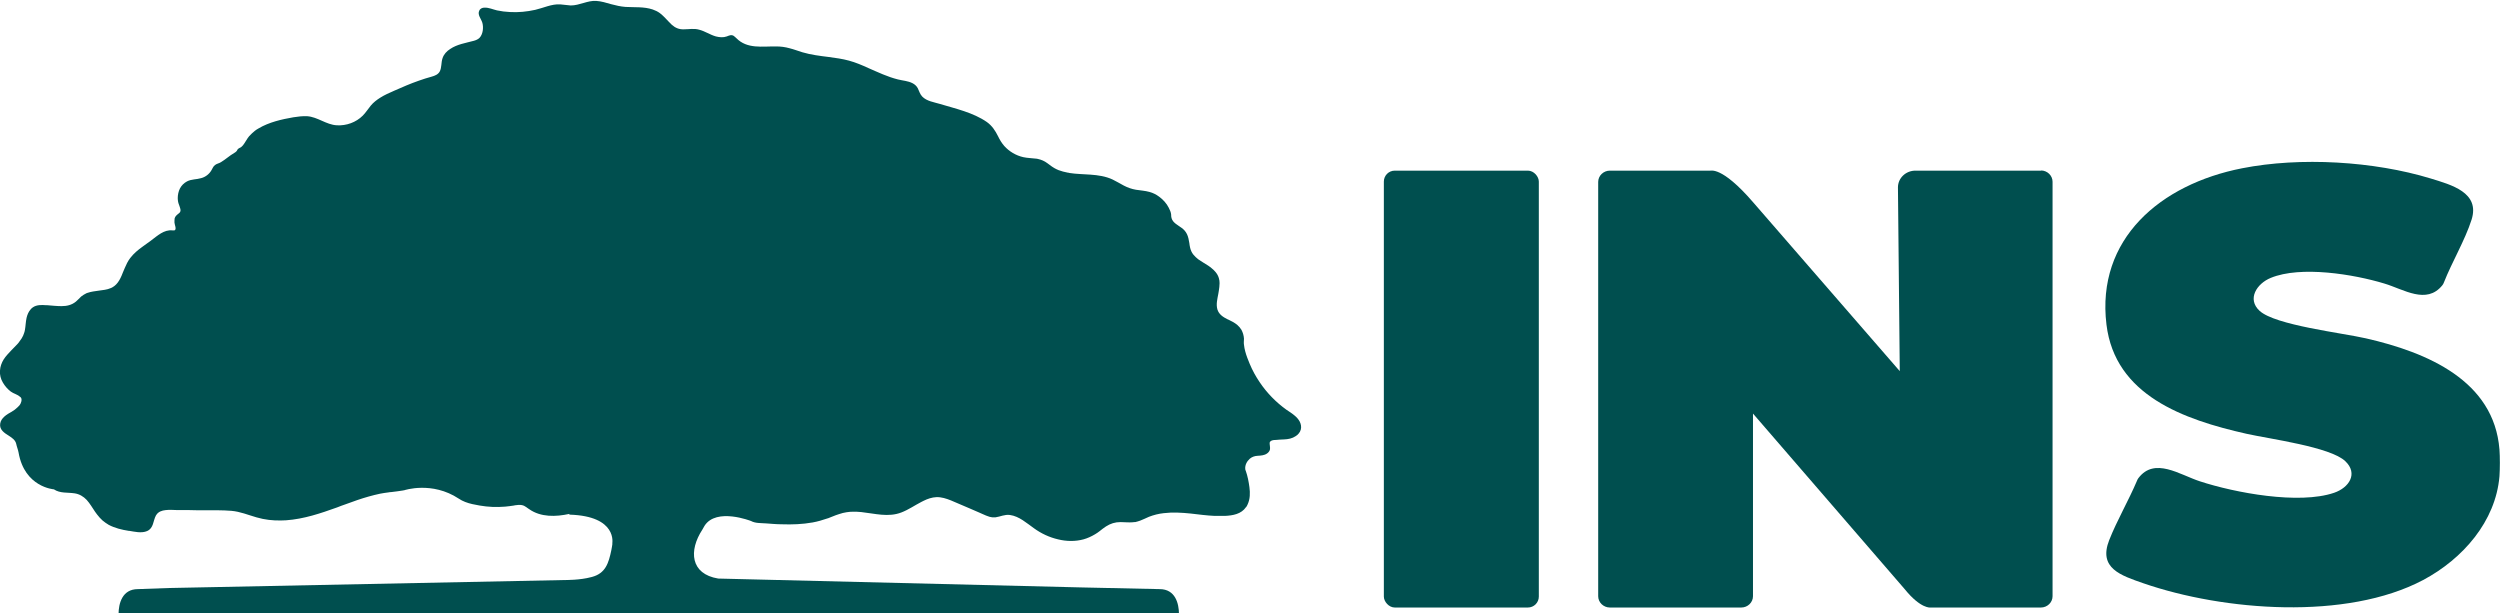 <?xml version="1.0" encoding="UTF-8"?>
<svg id="Layer_1" data-name="Layer 1" xmlns="http://www.w3.org/2000/svg" viewBox="0 0 137.28 33.68">
  <defs>
    <style>
      .cls-1 {
        fill: #004f4f;
      }
    </style>
  </defs>
  <path class="cls-1" d="M31.26,28.22c-.73.16-1.56.19-2.2-.26-.02-.01-.04-.03-.06-.04-.07-.05-.15-.11-.23-.15-.14-.06-.28-.05-.43-.03-.04,0-.08.01-.12.02-.16.02-.32.05-.48.06-.47.04-.94.02-1.4-.06-.13-.02-.27-.05-.41-.08-.26-.06-.52-.15-.74-.3-1.47-.97-2.99-.46-2.99-.46-.02,0-.03,0-.05.01-.22.04-.44.06-.66.09-.06,0-.11.01-.17.02-.15.02-.3.04-.45.07-.42.09-.84.21-1.25.35-.23.08-.45.16-.67.24-.14.05-.29.1-.43.16-.92.33-1.83.64-2.81.71-.09,0-.18.01-.27.01-.45.01-.91-.04-1.35-.17-.46-.13-.9-.32-1.39-.36-.49-.04-.99-.03-1.48-.03-.28,0-.55,0-.83-.01-.08,0-.15,0-.23,0-.14,0-.28,0-.41,0-.18,0-.43-.03-.65,0-.21.02-.41.09-.52.27,0,0-.01.02-.02.03-.16.3-.12.69-.48.85-.02,0-.03.01-.05.02-.29.1-.63.02-.93-.03,0,0-.02,0-.03,0-.38-.06-.76-.15-1.1-.33-.12-.07-.23-.15-.34-.24-.11-.1-.21-.21-.3-.33-.04-.05-.07-.1-.11-.15-.15-.22-.28-.45-.46-.65-.18-.19-.4-.32-.66-.36-.39-.06-.8.01-1.14-.22,0,0-1.61-.11-1.94-2.02-.03-.17-.1-.32-.13-.48-.05-.21-.23-.33-.4-.44-.24-.15-.53-.33-.48-.66.04-.32.37-.52.63-.66.12-.07.23-.15.33-.25.07-.06.13-.13.17-.22.12-.28-.04-.35-.04-.35-.15-.14-.35-.17-.51-.29-.17-.13-.32-.3-.43-.49-.12-.2-.18-.43-.16-.66.01-.22.09-.43.2-.61.12-.19.28-.35.43-.51.11-.11.23-.23.33-.34.02-.02.04-.05.06-.07.06-.08.12-.16.17-.24.06-.1.11-.2.14-.31.02-.05.03-.11.04-.16.04-.22.04-.44.09-.66.04-.17.11-.34.23-.47.03-.04.07-.07.11-.1.21-.15.49-.14.74-.12.02,0,.04,0,.06,0,.25.02.52.05.78.05.29,0,.56-.06.79-.25.1-.08.19-.19.29-.28.09-.07.19-.13.29-.18.02,0,.04-.02.06-.02.2-.07.41-.09.61-.12.22-.03.46-.05.66-.14.02-.01.05-.02.07-.03.17-.09.3-.23.4-.4.05-.08.09-.17.13-.26.02-.05.04-.1.06-.15.04-.09.07-.17.11-.26.08-.19.17-.38.3-.55.19-.25.42-.44.67-.62.16-.11.31-.22.47-.34.35-.26.71-.61,1.18-.56.04,0,.08,0,.11,0,.14-.05,0-.33,0-.43,0-.08,0-.16.01-.23.03-.11.11-.18.2-.25.04-.03.09-.07.11-.12.02-.05.02-.11,0-.16,0-.02-.01-.05-.02-.07-.02-.08-.06-.16-.08-.23,0-.03-.02-.05-.02-.08-.01-.06-.02-.13-.02-.2,0-.18.04-.37.12-.53.09-.17.22-.3.39-.39.25-.13.52-.1.78-.18.23-.06.44-.22.56-.43.06-.1.1-.22.2-.29.1-.08.23-.09.33-.16.25-.15.46-.35.72-.5.05-.03.1-.06.14-.11.02-.03.03-.06.05-.09.05-.06.14-.09.2-.13.06-.05.11-.11.15-.17.1-.14.17-.29.28-.42.1-.11.21-.21.32-.3.06-.05.13-.09.2-.13.57-.34,1.27-.5,1.91-.61.25-.04.5-.07.75-.06.59.04,1.05.47,1.64.5.52.03,1.05-.16,1.42-.53.17-.17.29-.37.44-.55.14-.17.32-.31.51-.43.25-.16.51-.27.78-.39.45-.2.89-.39,1.35-.55.23-.08.47-.16.7-.22.18-.05.36-.12.45-.29.11-.22.07-.49.15-.72.07-.22.23-.39.42-.51.38-.26.86-.33,1.3-.45.11-.03.23-.08.31-.16.19-.2.23-.56.16-.82-.06-.22-.29-.45-.17-.68.02-.04.04-.07.07-.09.06-.05.14-.07.22-.07.23-.01.46.1.68.15.23.05.47.08.7.09.47.03.95-.02,1.4-.12.44-.1.91-.33,1.37-.3.19.01.38.05.58.06.49,0,.92-.28,1.4-.25.28.02.55.1.82.18.26.07.52.13.79.15.5.03,1.01-.02,1.49.14.14.05.27.11.38.19.07.05.14.11.2.17.04.04.08.08.12.12.12.12.23.25.35.36.19.17.4.26.66.25.29,0,.56-.06.84.02.32.08.6.28.92.37.2.05.41.07.6,0,.13-.05.25-.11.38-.03.06.04.1.09.15.13.59.6,1.42.44,2.18.45.25,0,.49.03.74.1.24.06.47.15.7.22.47.14.97.2,1.45.26.37.05.75.1,1.11.2.37.1.72.25,1.07.41.53.23,1.05.48,1.61.62.27.07.56.08.81.21.12.06.23.16.29.28.08.16.11.31.24.45.25.26.65.31.98.41.86.26,1.82.47,2.57.99.29.21.46.47.62.79.09.19.2.37.34.53.27.3.64.52,1.04.61.22.05.45.05.68.08.04,0,.09.01.13.02.18.04.35.11.51.23.17.13.34.26.54.35.02,0,.05.02.07.03.16.06.34.11.51.14.03,0,.07.01.1.02.38.06.77.06,1.15.09.42.03.84.09,1.22.27.21.1.4.22.61.33.21.11.43.19.67.23.24.04.49.05.74.12.19.05.37.14.53.26.22.16.41.37.53.61.06.11.12.25.13.37,0,.14.02.25.11.37.17.21.44.3.62.5.11.12.18.27.22.44.02.09.03.17.05.26.01.08.02.16.04.24.03.14.09.28.18.39.08.1.17.18.27.26.18.13.37.23.55.35.04.03.07.05.11.08.01,0,.03.02.04.03.19.15.36.33.43.57.03.09.04.19.04.28,0,.14-.02.28-.04.41-.01.06-.02.12-.03.18-.05.27-.13.57-.05.85.08.27.31.42.55.54.02.01.05.02.07.03.17.08.34.17.48.29.08.07.16.16.22.26.08.15.13.32.14.49,0,.11-.02.22,0,.33.01.12.04.25.07.37.06.23.15.45.24.67.15.36.34.71.56,1.03.39.58.89,1.09,1.46,1.5.15.1.31.2.45.32.11.09.21.2.28.33.07.14.1.29.06.44-.02.08-.06.15-.11.21-.05.06-.1.11-.17.15,0,0,0,0,0,0-.19.13-.41.17-.63.18-.16.01-.32.01-.47.03-.09,0-.21.01-.28.07-.03.02-.04.05-.05.08,0,.05,0,.11.01.15.01.08.02.17,0,.25-.03.08-.08.14-.15.19-.15.11-.35.12-.53.13,0,0,0,0,0,0-.16.01-.3.06-.42.16-.16.14-.27.35-.25.56,0,.04.01.07.03.11.1.28.16.6.2.9.04.31.04.64-.1.94-.02.04-.04.09-.07.13,0,0-.01.02-.02.02-.26.38-.72.46-1.16.48-.19,0-.37,0-.56,0-.44-.02-.88-.08-1.32-.13-.49-.05-.99-.08-1.48-.02-.28.03-.55.1-.81.2-.16.07-.32.15-.48.21-.09.03-.18.06-.27.08,0,0-.02,0-.02,0-.04,0-.07,0-.11.01-.23.02-.46-.01-.68-.01-.3,0-.55.08-.8.24-.12.08-.24.17-.35.26-.08.06-.16.12-.25.17-.2.12-.42.22-.64.28-.45.12-.93.11-1.38,0-.48-.11-.93-.32-1.33-.61-.4-.28-.81-.66-1.32-.73-.29-.04-.52.09-.8.13-.11.01-.22,0-.32-.03-.13-.04-.25-.09-.38-.15-.06-.03-.12-.05-.18-.08-.18-.08-.35-.15-.53-.23-.34-.15-.69-.3-1.03-.44-.25-.1-.52-.19-.8-.18-.24.01-.48.09-.7.2-.04.02-.08.04-.12.06-.37.19-.71.43-1.1.58-.72.28-1.46.06-2.2-.02-.09,0-.18-.02-.28-.02-.06,0-.12,0-.18,0-.12,0-.24.01-.36.03-.07.01-.13.03-.2.04-.07.02-.13.04-.2.06-.06.02-.12.04-.18.06-.09.03-.19.07-.28.11-.05.02-.1.04-.15.06-.01,0-.02,0-.04.01-.26.09-.53.17-.81.22-.56.1-1.13.12-1.69.1-.29,0-.59-.03-.88-.05-.27-.02-.57,0-.81-.13,0,0-1.9-.75-2.55.26l-.12.21c-.76,1.16-.66,2.44.87,2.69l20.06.49,4.18.09c.86,0,1.06.79,1.06,1.38H6.51c0-.59.2-1.38,1.06-1.38l1.68-.06,21.8-.44s.8.01,1.42-.16c.01,0,.02,0,.04-.01.74-.2.91-.75,1.06-1.47.03-.13.04-.24.06-.36h-.01s.31-1.51-2.35-1.59Z"/>
  <g>
    <path class="cls-1" d="M137.25,24.68c-.3-3.78-3.96-5.33-7.33-6.1-1.3-.3-4.98-.72-5.84-1.51-.71-.65-.15-1.5.61-1.81,1.65-.68,4.56-.2,6.24.31,1.07.32,2.31,1.17,3.18.1.04-.05.07-.1.09-.16.44-1.12,1.16-2.32,1.52-3.45.47-1.49-1.11-1.91-2.25-2.26-3.12-.95-7.15-1.19-10.35-.56-4.49.88-8.02,3.88-7.45,8.58.47,3.89,4.23,5.22,7.69,6,1.24.28,4.62.72,5.43,1.51.71.68.2,1.45-.62,1.73-1.93.66-5.45,0-7.37-.63-1.11-.36-2.49-1.35-3.38-.17-.03.04-.05.08-.07.13-.46,1.09-1.1,2.18-1.53,3.27-.61,1.55.65,1.94,1.88,2.37,4.4,1.52,11.15,2.05,15.36-.18,2.18-1.16,3.98-3.22,4.19-5.69.03-.41.03-1.08,0-1.49Z"/>
    <rect class="cls-1" x="75.99" y="9.37" width="8.51" height="23.99" rx=".6" ry=".6"/>
    <path class="cls-1" d="M112.09,9.37h-6.91c-.53,0-.96.41-.96.92l.1,10.09-8.05-9.27c-1.76-2.04-2.35-1.71-2.36-1.74h-5.51c-.35,0-.64.28-.64.62v22.75c0,.34.29.62.64.62h7.22c.35,0,.64-.28.64-.62v-10.03l8.33,9.64c.89,1.1,1.42,1.01,1.42,1.01h6.06c.35,0,.64-.28.64-.62V9.98c0-.34-.29-.62-.64-.62Z"/>
  </g>
</svg>